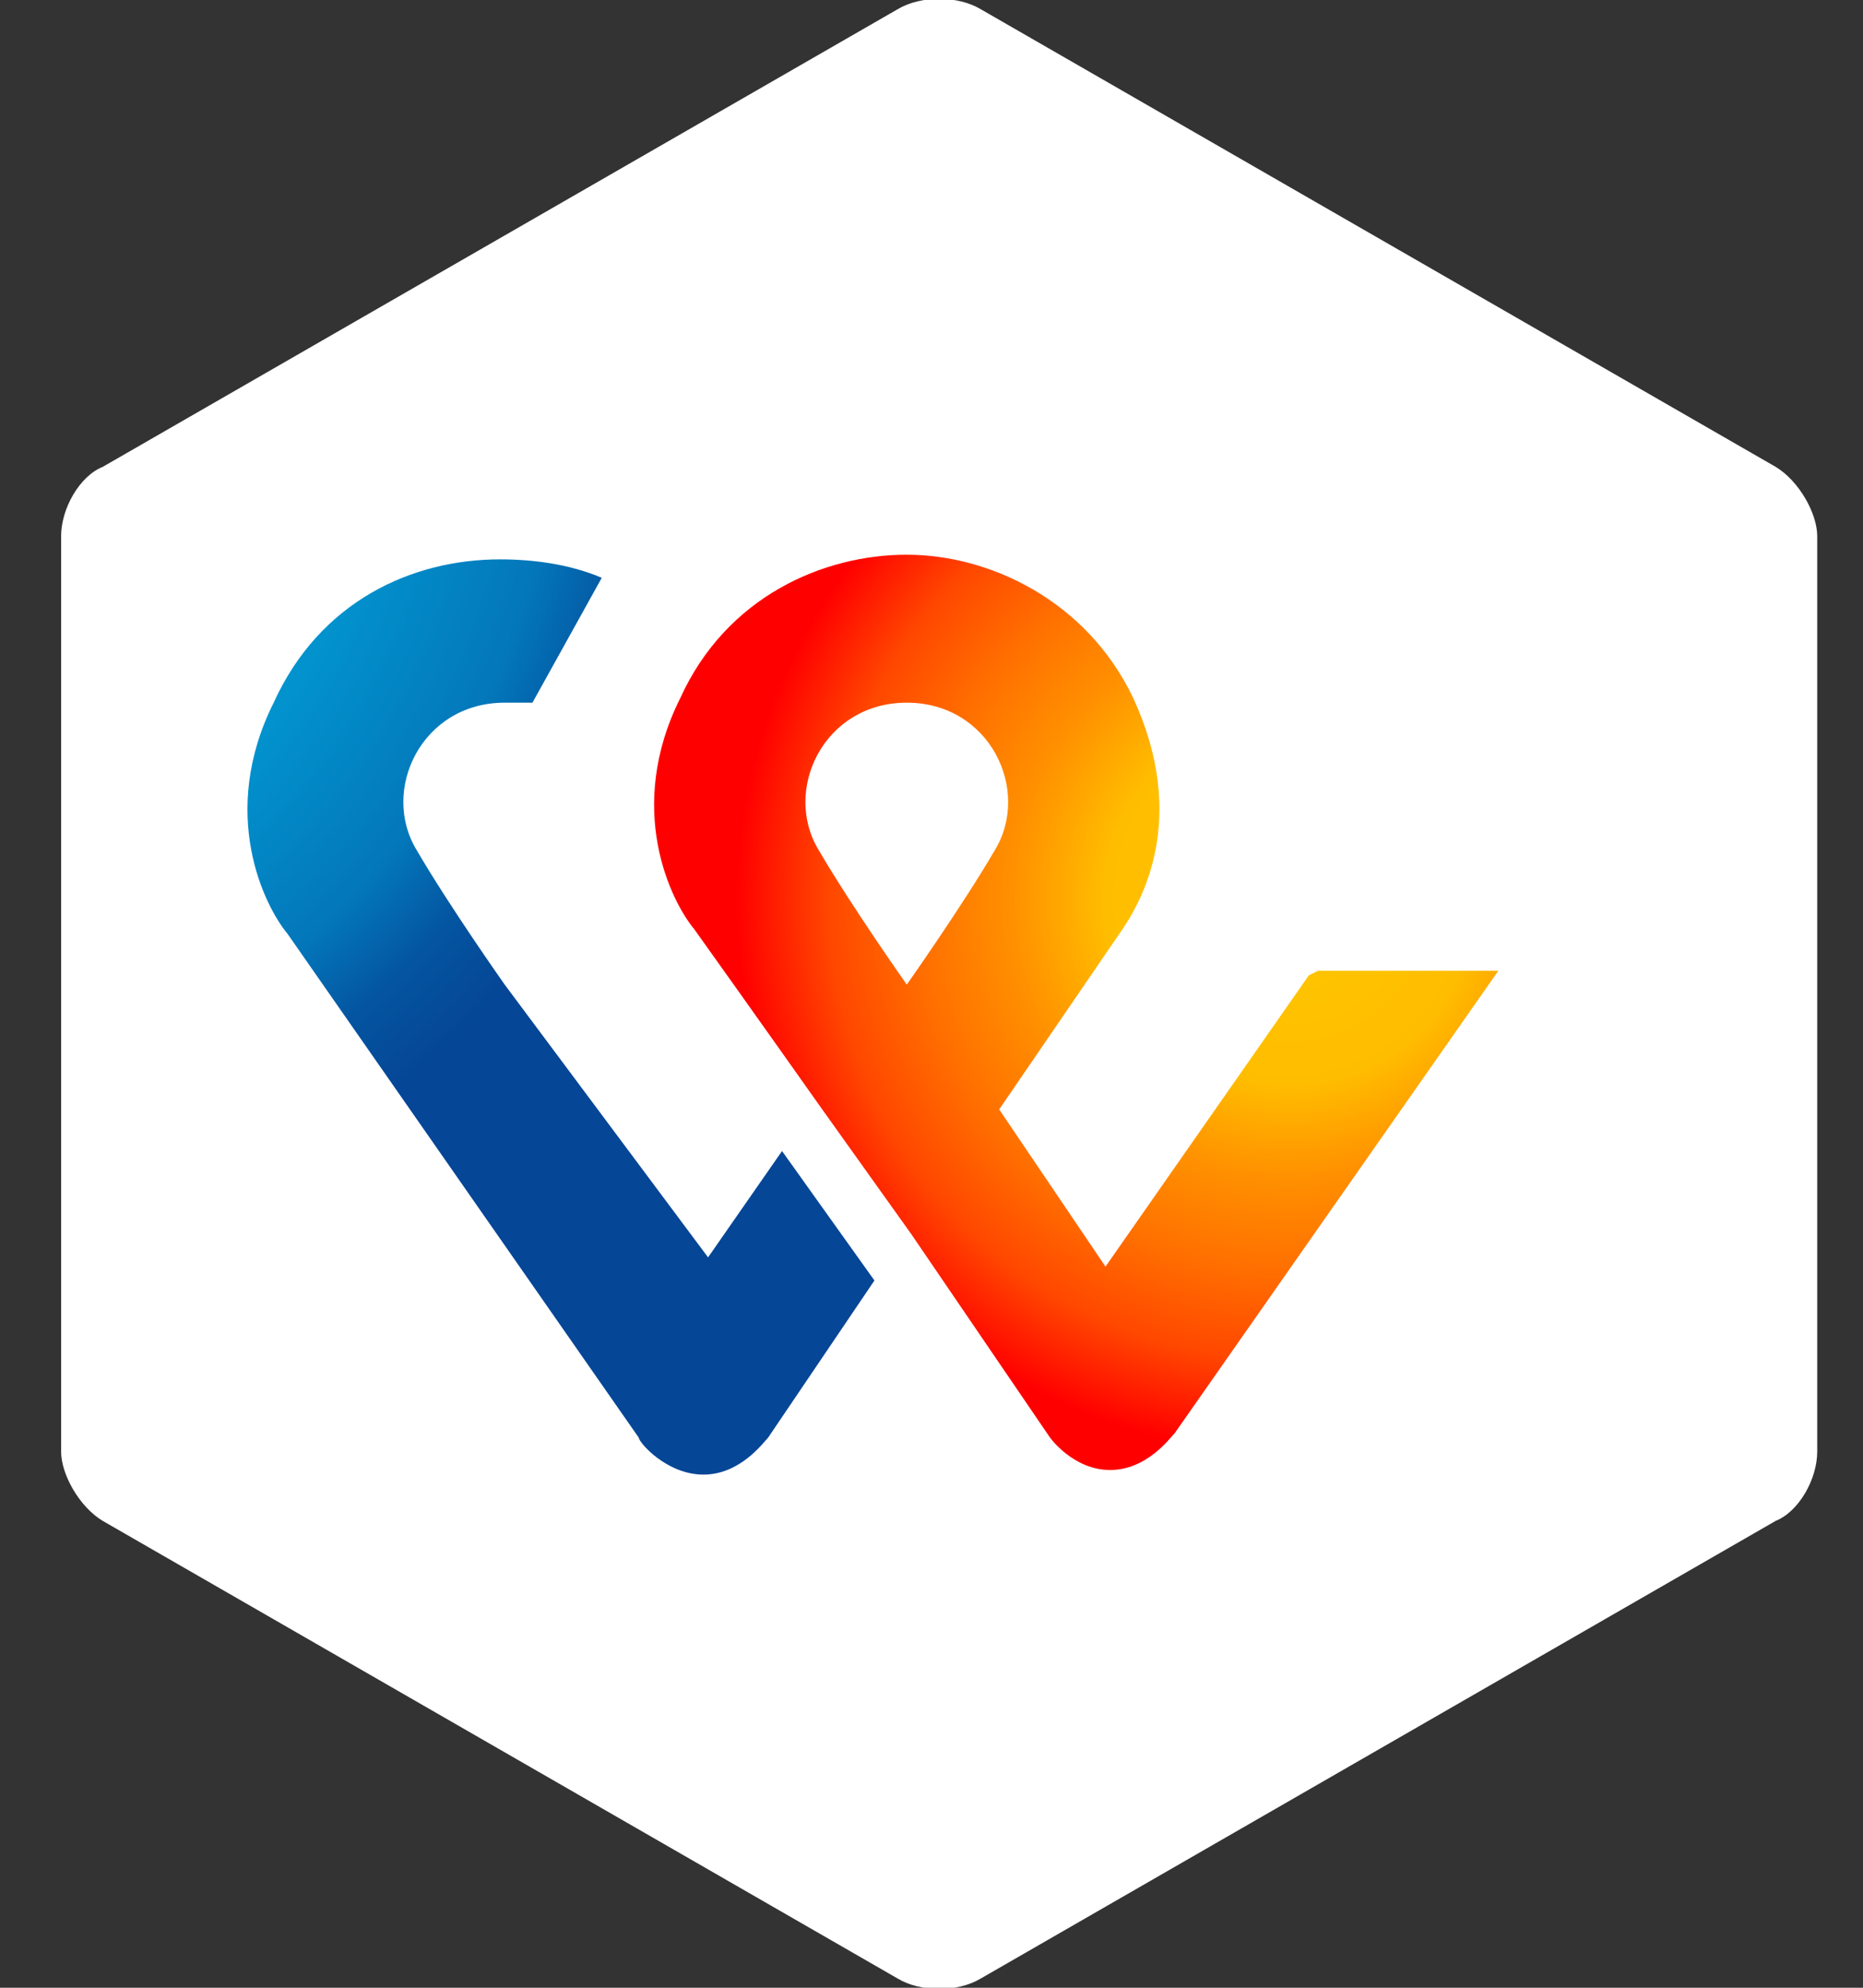 <svg width="30" height="32" viewBox="0 0 30 32" fill="none" xmlns="http://www.w3.org/2000/svg">
<rect x="0" y="0" width="30" height="32" fill="#333333" stroke="none"/>
<g clip-path="url(#clip0_6836_36486)">
<path d="M29.263 23.367C29.263 23.814 28.966 24.335 28.594 24.484L15.794 31.851C15.422 32.075 14.826 32.075 14.454 31.851L1.654 24.484C1.282 24.261 0.984 23.74 0.984 23.367V8.633C0.984 8.186 1.282 7.665 1.654 7.516L14.454 0.149C14.826 -0.074 15.422 -0.074 15.794 0.149L28.594 7.516C28.966 7.74 29.263 8.261 29.263 8.633V23.367Z" fill="white"/>
<path d="M21.076 15.702L17.802 20.391L16.09 17.86L18.025 15.033C18.397 14.512 19.141 13.172 18.248 11.237C17.504 9.674 15.941 8.93 14.602 8.93C13.262 8.93 11.7 9.6 10.955 11.237C10.062 13.023 10.807 14.512 11.179 14.958C11.179 14.958 12.295 16.521 13.188 17.786L14.676 19.87L16.909 23.144C16.909 23.144 17.281 23.665 17.876 23.665C18.472 23.665 18.844 23.144 18.918 23.07L24.128 15.628H21.225L21.076 15.702ZM14.602 15.851C14.602 15.851 13.709 14.586 13.188 13.693C12.593 12.726 13.262 11.312 14.602 11.312C15.941 11.312 16.611 12.726 16.016 13.693C15.495 14.586 14.602 15.851 14.602 15.851Z" fill="url(#paint0_radial_6836_36486)"/>
<path d="M11.402 20.242L8.127 15.851C8.127 15.851 7.234 14.586 6.714 13.693C6.118 12.726 6.788 11.312 8.127 11.312C9.467 11.312 8.425 11.312 8.574 11.312L9.69 9.302C9.169 9.079 8.574 9.005 8.053 9.005C6.639 9.005 5.151 9.674 4.407 11.312C3.514 13.098 4.258 14.586 4.63 15.033L10.286 23.144C10.286 23.218 10.732 23.739 11.328 23.739C11.923 23.739 12.295 23.218 12.369 23.144L14.081 20.614L12.593 18.53L11.402 20.242Z" fill="url(#paint1_radial_6836_36486)"/>
</g>
<defs>
<radialGradient id="paint0_radial_6836_36486" cx="0" cy="0" r="1" gradientUnits="userSpaceOnUse" gradientTransform="translate(20.756 14.482) scale(14.817 14.817)">
<stop stop-color="#FFC800"/>
<stop offset="0.2" stop-color="#FFBD00"/>
<stop offset="0.3" stop-color="#FF9100"/>
<stop offset="0.4" stop-color="#FF7000"/>
<stop offset="0.5" stop-color="#FF4700"/>
<stop offset="0.6" stop-color="#FF0000"/>
<stop offset="1" stop-color="#FF0000"/>
</radialGradient>
<radialGradient id="paint1_radial_6836_36486" cx="0" cy="0" r="1" gradientUnits="userSpaceOnUse" gradientTransform="translate(-2.366 6.549) scale(14.065 14.065)">
<stop stop-color="#00B4E6"/>
<stop offset="0.2" stop-color="#00B0E3"/>
<stop offset="0.4" stop-color="#01A5DB"/>
<stop offset="0.6" stop-color="#0292CD"/>
<stop offset="0.8" stop-color="#0377BA"/>
<stop offset="0.9" stop-color="#0455A1"/>
<stop offset="1" stop-color="#054696"/>
</radialGradient>
<clipPath id="clip0_6836_36486">
<rect width="28.279" height="32" fill="white" transform="translate(0.984)"/>
</clipPath>
</defs>
</svg>
